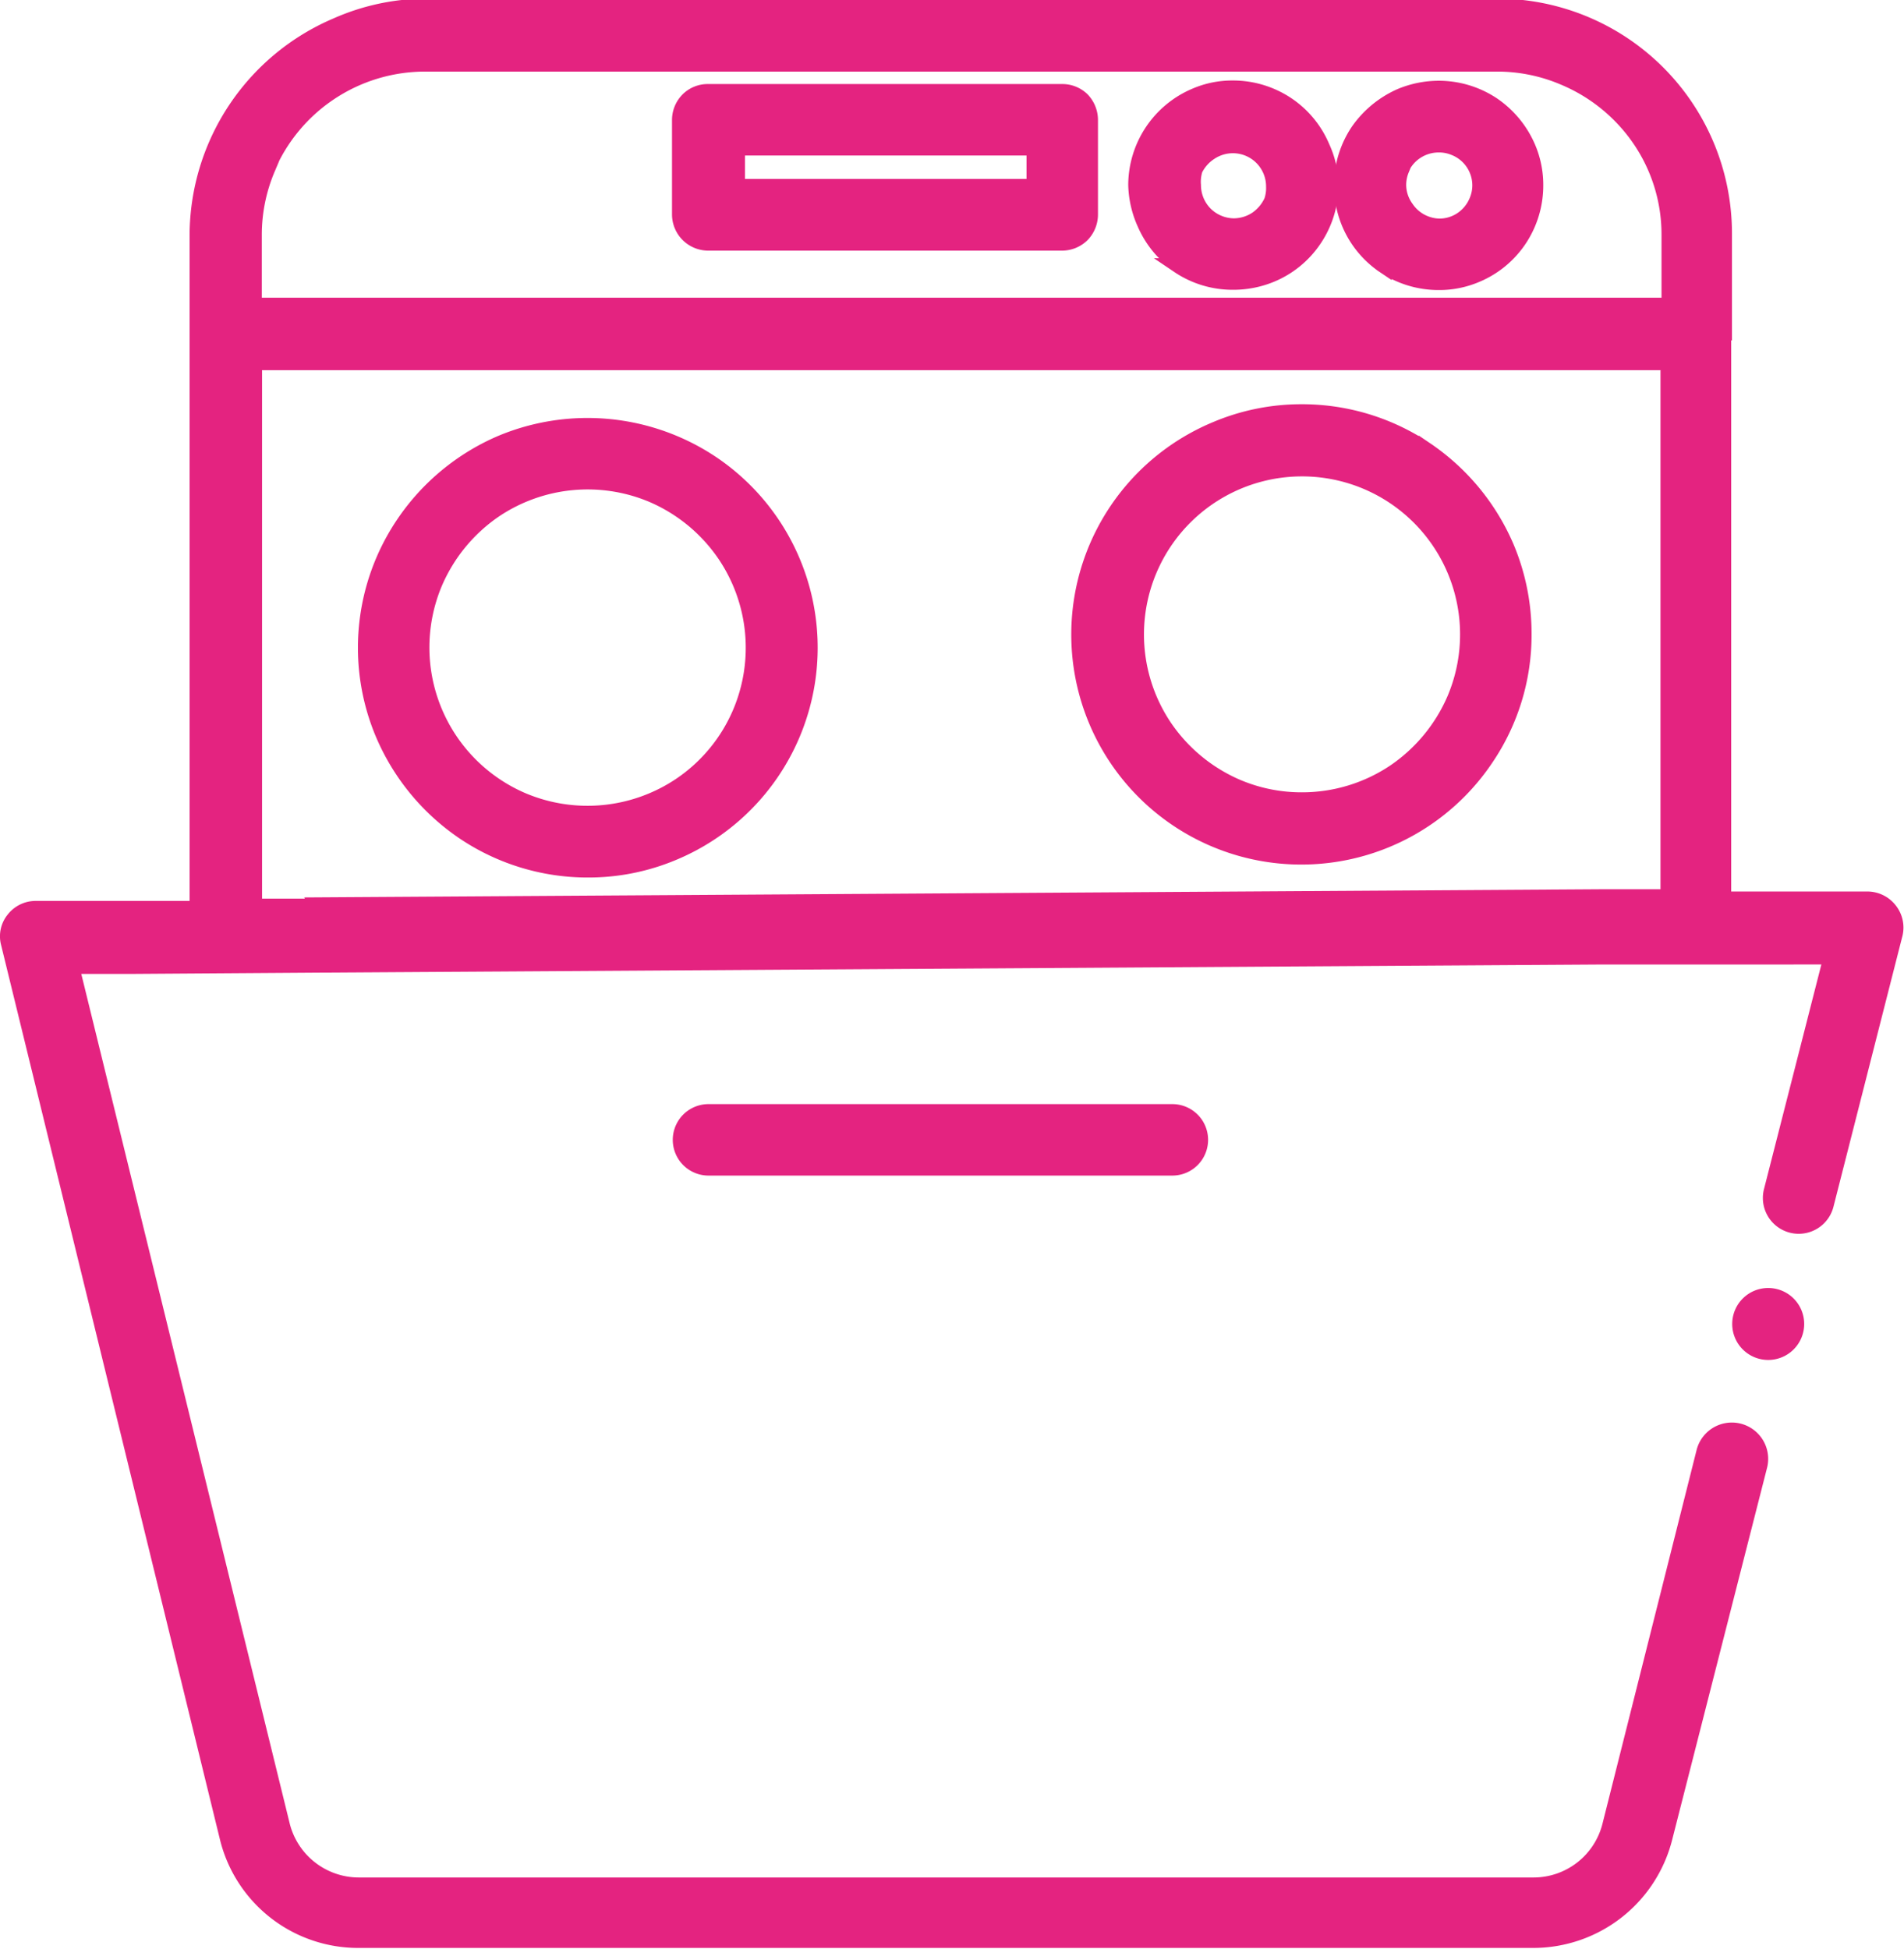 <svg id="Layer_1" data-name="Layer 1" xmlns="http://www.w3.org/2000/svg" viewBox="0 0 74.87 76.64"><defs><style>.cls-1{fill:#e42380;stroke:#e42380;stroke-miterlimit:10;stroke-width:0.59px;}</style></defs><title>waterproof-dishwasher-safe</title><path class="cls-1" d="M27.86,43.71a1.11,1.11,0,0,0,0,2.22H46.1a1.11,1.11,0,0,0,0-2.22Z"/><path class="cls-1" d="M29,5.82H40.66V7.33H29V5.82ZM27.84,9.56H41.77a1.13,1.13,0,0,0,.79-.33,1.15,1.15,0,0,0,.32-.79V4.71a1.16,1.16,0,0,0-.32-.79,1.12,1.12,0,0,0-.79-.32H27.84a1.1,1.1,0,0,0-.79.32,1.13,1.13,0,0,0-.33.79V8.44a1.13,1.13,0,0,0,1.12,1.12Z"/><path class="cls-1" d="M55.1,6.67a1.58,1.58,0,0,1,.58-.7,1.61,1.61,0,0,1,.89-.27,1.56,1.56,0,0,1,.62.12,1.58,1.58,0,0,1,1,1.47,1.56,1.56,0,0,1-.13.62,1.61,1.61,0,0,1-.58.71,1.56,1.56,0,0,1-.89.27A1.6,1.6,0,0,1,56,8.76a1.58,1.58,0,0,1-.7-.58A1.56,1.56,0,0,1,55,7.29a1.59,1.59,0,0,1,.12-.62Zm-.67,3.79a3.83,3.83,0,0,0,2.14.65,3.71,3.71,0,0,0,1.49-.3,3.79,3.79,0,0,0,1.68-1.38,3.83,3.83,0,0,0,.65-2.14,3.74,3.74,0,0,0-.3-1.49,3.9,3.9,0,0,0-1.38-1.68,3.83,3.83,0,0,0-2.14-.65,3.92,3.92,0,0,0-1.49.3A4,4,0,0,0,53.4,5.15a3.83,3.83,0,0,0-.65,2.14,3.89,3.89,0,0,0,.3,1.49,3.79,3.79,0,0,0,1.38,1.68Z"/><path class="cls-1" d="M47,6.66A1.68,1.68,0,0,1,47.59,6a1.61,1.61,0,0,1,.89-.27,1.6,1.6,0,0,1,1.6,1.6A1.59,1.59,0,0,1,50,7.9a1.72,1.72,0,0,1-.58.7,1.63,1.63,0,0,1-.9.28,1.6,1.6,0,0,1-.62-.13,1.58,1.58,0,0,1-.7-.58,1.61,1.61,0,0,1-.27-.89A1.59,1.59,0,0,1,47,6.66Zm-.66,3.79a3.8,3.8,0,0,0,2.13.65A3.89,3.89,0,0,0,50,10.8a3.79,3.79,0,0,0,1.68-1.38,3.84,3.84,0,0,0,.66-2.14A3.71,3.71,0,0,0,52,5.79a3.79,3.79,0,0,0-1.38-1.68,3.83,3.83,0,0,0-2.14-.65,3.66,3.66,0,0,0-1.48.3,3.83,3.83,0,0,0-2.34,3.52A3.92,3.92,0,0,0,45,8.77a3.86,3.86,0,0,0,1.39,1.68Z"/><path class="cls-1" d="M10.51,6.63A6.74,6.74,0,0,1,16.7,2.52H58.87a6.65,6.65,0,0,1,2.61.53,6.78,6.78,0,0,1,3,2.44,6.62,6.62,0,0,1,1.15,3.75V12H10V9.24a6.65,6.65,0,0,1,.53-2.61Zm2,29-2.5,0V14.26H65.59v21H63.08l-50.6.32ZM67.81,13.09V9.24a8.94,8.94,0,0,0-8.94-9H16.7A8.8,8.8,0,0,0,13.22,1,9,9,0,0,0,7.75,9.24V35.72H5.25l-3.85,0a1.1,1.1,0,0,0-.87.43,1.06,1.06,0,0,0-.2.94l8.6,35.15a5.3,5.3,0,0,0,5.17,4.06H60.29a5.34,5.34,0,0,0,5.17-4L69.2,57.64A1.11,1.11,0,0,0,67,57.09L63.3,71.78a3.09,3.09,0,0,1-3,2.34H14.1a3.1,3.1,0,0,1-3-2.37L2.82,38H5.26l7.23-.05h0l50.58-.32,7.23,0H72l-2.35,9.2a1.11,1.11,0,0,0,2.16.55h0l2.7-10.6a1.11,1.11,0,0,0-.2-1,1.12,1.12,0,0,0-.88-.43l-3.15,0-2.5,0V13.09Z"/><path class="cls-1" d="M29.11,28a6.5,6.5,0,0,1-2.36,2.87,6.55,6.55,0,0,1-6.18.6,6.53,6.53,0,0,1-3.47-8.54,6.62,6.62,0,0,1,2.36-2.87,6.55,6.55,0,0,1,6.18-.6,6.59,6.59,0,0,1,2.87,2.37,6.53,6.53,0,0,1,.6,6.17ZM28,18.22a8.8,8.8,0,0,0-8.29-.81,8.82,8.82,0,0,0-3.84,3.17,8.72,8.72,0,0,0-.81,8.29,8.84,8.84,0,0,0,3.17,3.85,8.72,8.72,0,0,0,4.89,1.49,8.61,8.61,0,0,0,3.4-.69A8.74,8.74,0,0,0,28,18.22Z"/><path class="cls-1" d="M57.2,27.47a6.62,6.62,0,0,1-2.36,2.87,6.52,6.52,0,0,1-3.65,1.11,6.46,6.46,0,0,1-2.53-.51,6.59,6.59,0,0,1-2.87-2.37,6.51,6.51,0,1,1,11.41-1.1Zm-1.12-9.79a8.72,8.72,0,0,0-4.89-1.49,8.61,8.61,0,0,0-3.4.69A8.75,8.75,0,1,0,58.44,29.82a8.64,8.64,0,0,0,1.49-4.89,8.74,8.74,0,0,0-.68-3.4,8.84,8.84,0,0,0-3.17-3.85Z"/><path class="cls-1" d="M69.53,50.94a1.12,1.12,0,1,0,1.12,1.12,1.12,1.12,0,0,0-1.12-1.12Z"/></svg>